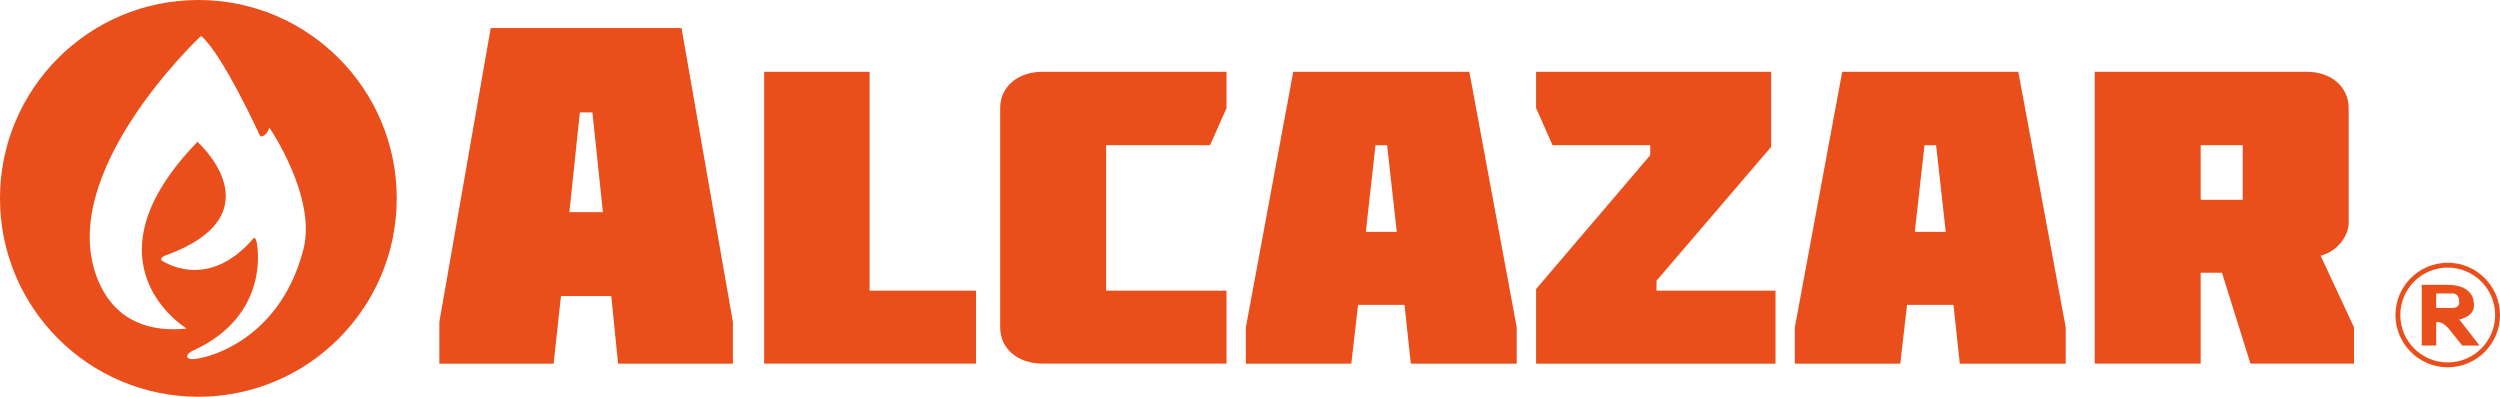 <?xml version="1.0" encoding="UTF-8"?>
<svg id="Capa_2" data-name="Capa 2" xmlns="http://www.w3.org/2000/svg" viewBox="0 0 1346 213.6">
  <defs>
    <style>
      .cls-1 {
        fill: #e94e1b;
        stroke-width: 0px;
      }
    </style>
  </defs>
  <g id="Capa_1-2" data-name="Capa 1">
    <g>
      <path class="cls-1" d="M106.8,0C47.82,0,0,47.82,0,106.8s47.82,106.8,106.8,106.8,106.8-47.82,106.8-106.8S165.78,0,106.8,0ZM163.34,134.35c-13.53,52.19-57.02,59.92-60.89,58.96-2.32-.58-1.86-1.86-1.11-2.78.51-.63,1.19-1.11,1.93-1.44,43.54-19.46,34.94-58.6,34.94-58.6-.97-3.87-1.93-1.93-1.93-1.93-25.13,29-49.29,11.6-49.29,11.6-.97-1.93,2.9-2.9,2.9-2.9,59.92-22.23,16.43-60.89,16.43-60.89-63.79,65.72-5.8,100.52-5.8,100.52-18.36,1.93-37.69-2.9-47.36-25.13C28.11,94.13,108.25,19.33,108.25,19.33c11.6,9.67,31.9,54.12,31.9,54.12,3.87,0,4.83-4.83,4.83-4.83,0,0,25.71,37.41,18.36,65.72Z"/>
      <path class="cls-1" d="M1324.08,172.01s9.33-1.56,7.78-9.33c0,0,0-9.33-14-9.33h-14v32.67h7.78v-12.45s3.11-1.56,7.78,4.67l6.22,7.78h9.33l-10.89-14ZM1320.97,165.79h-9.33v-7.78h9.33s3.11,0,3.11,4.67c0,3.11-3.11,3.11-3.11,3.11Z"/>
      <path class="cls-1" d="M1317.86,197.74c-15.52,0-28.14-12.62-28.14-28.14s12.62-28.14,28.14-28.14,28.14,12.62,28.14,28.14-12.62,28.14-28.14,28.14ZM1317.86,144.07c-14.08,0-25.53,11.45-25.53,25.53s11.45,25.53,25.53,25.53,25.53-11.45,25.53-25.53-11.45-25.53-25.53-25.53Z"/>
      <g>
        <path class="cls-1" d="M366.93,15.11l27.65,158.23v22.46h-61.8l-3.67-36.39h-27.09l-3.95,36.39h-61.52v-22.46l27.65-158.23h102.71ZM324.6,114.22l-5.64-53.69h-6.77l-5.64,53.69h18.06Z"/>
        <path class="cls-1" d="M411.42,38.65h56.77v117.85h57.29v39.28h-114.06V38.65Z"/>
        <path class="cls-1" d="M660.36,38.65v19.53l-8.85,19.98h-55.99v78.34h64.84v39.28h-98.95c-13.54,0-22.91-8.08-22.91-19.53V58.18c0-11.45,9.37-19.53,22.91-19.53h98.95Z"/>
        <path class="cls-1" d="M791.09,38.65l25.52,137.61v19.53h-57.03l-3.39-31.65h-25l-3.65,31.65h-56.77v-19.53l25.52-137.61h94.79ZM752.03,124.85l-5.21-46.69h-6.25l-5.21,46.69h16.67Z"/>
        <path class="cls-1" d="M827.04,155.61l61.45-72.06v-5.39h-52.6l-8.85-19.98v-19.53h126.55v40.41l-61.71,72.06v5.39h64.06v39.28h-128.9v-40.18Z"/>
        <path class="cls-1" d="M1086.66,38.65l25.52,137.61v19.53h-57.03l-3.39-31.65h-25l-3.65,31.65h-56.77v-19.53l25.52-137.61h94.79ZM1047.6,124.85l-5.21-46.69h-6.25l-5.21,46.69h16.67Z"/>
        <path class="cls-1" d="M1241.86,38.65c13.28,0,22.66,8.08,22.66,19.53v61.73c0,7.41-6.51,15.71-15.1,17.73l17.97,38.61v19.53h-55.73l-15.36-48.94h-11.46v48.94h-57.03V38.65h114.06ZM1184.84,78.16v29.41h22.65v-29.41h-22.65Z"/>
      </g>
    </g>
  </g>
</svg>